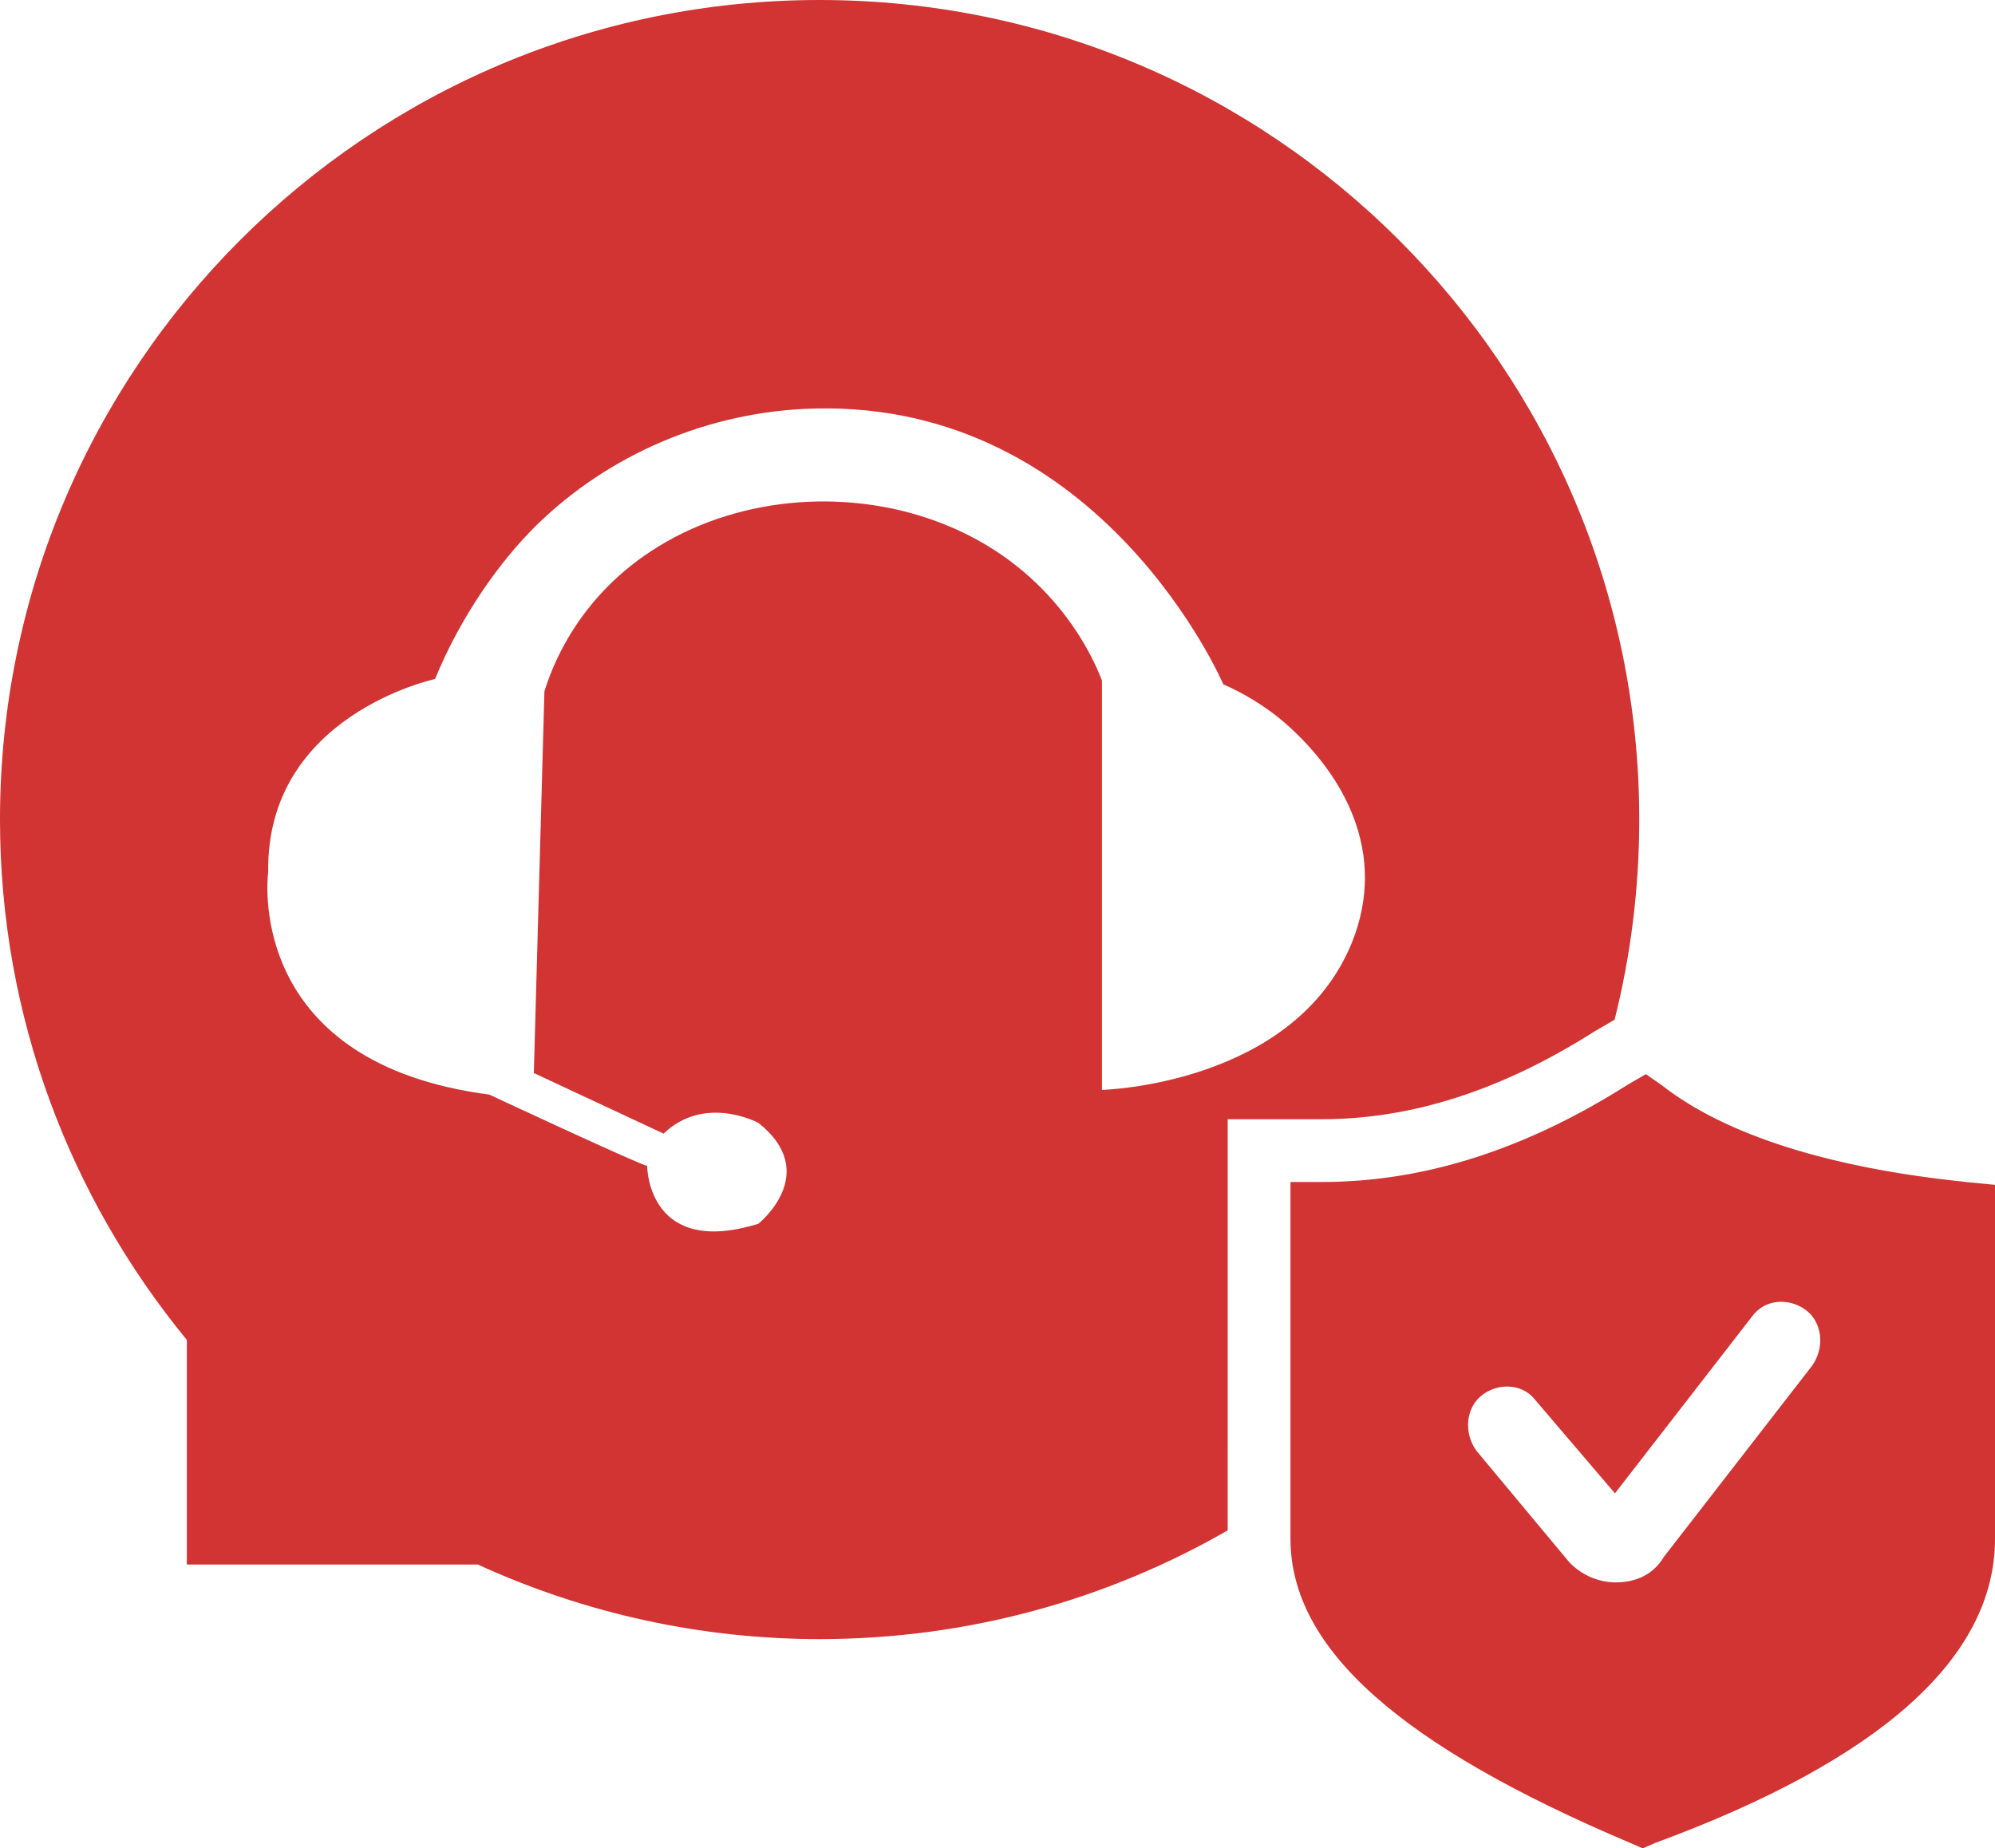 <?xml version="1.0" encoding="UTF-8"?>
<svg width="286px" height="265px" viewBox="0 0 286 265" version="1.1" xmlns="http://www.w3.org/2000/svg" xmlns:xlink="http://www.w3.org/1999/xlink">
    <title>形状结合</title>
    <g id="页面-1" stroke="none" stroke-width="1" fill="none" fill-rule="evenodd">
        <g id="解决方案" transform="translate(-469, -1953)" fill="#D23333" fill-rule="nonzero">
            <path d="M704.95,2107 L707.227,2108.587 C716.326,2115.725 731.347,2120.475 750.9,2122.462 L750.9,2122.473 L755,2122.873 L755,2173.6 C755,2190.65 738.624,2205.313 706.316,2217.212 L704.506,2218 L702.684,2217.212 C669.92,2203.337 654,2189.462 654,2173.6 L654,2122.462 L658.544,2122.462 C658.845,2122.462 659.147,2122.46 659.448,2122.456 C659.748,2122.452 660.047,2122.446 660.347,2122.439 C661.554,2122.407 662.764,2122.343 663.977,2122.247 C664.038,2122.242 664.099,2122.237 664.16,2122.232 L663.977,2122.247 C664.42,2122.212 664.864,2122.172 665.308,2122.128 C665.41,2122.118 665.512,2122.108 665.614,2122.097 L665.308,2122.128 C665.474,2122.112 665.641,2122.095 665.808,2122.077 L665.614,2122.097 C666.091,2122.048 666.568,2121.994 667.046,2121.935 C667.117,2121.926 667.189,2121.917 667.261,2121.908 L667.046,2121.935 C667.278,2121.906 667.511,2121.876 667.744,2121.844 L667.261,2121.908 C667.535,2121.873 667.81,2121.836 668.084,2121.798 L667.744,2121.844 C667.969,2121.814 668.195,2121.783 668.42,2121.75 L668.084,2121.798 C668.321,2121.765 668.557,2121.731 668.793,2121.696 L668.42,2121.75 C668.664,2121.715 668.907,2121.679 669.15,2121.641 L668.793,2121.696 C669.034,2121.66 669.275,2121.622 669.517,2121.584 L669.15,2121.641 C669.386,2121.605 669.622,2121.567 669.858,2121.528 L669.517,2121.584 C669.751,2121.546 669.986,2121.507 670.22,2121.467 L669.858,2121.528 C670.095,2121.489 670.331,2121.449 670.568,2121.407 L670.22,2121.467 C670.449,2121.428 670.678,2121.388 670.907,2121.347 L670.568,2121.407 C670.813,2121.364 671.059,2121.32 671.304,2121.274 L670.907,2121.347 C671.153,2121.303 671.398,2121.257 671.644,2121.21 L671.304,2121.274 C671.542,2121.23 671.779,2121.185 672.017,2121.138 L671.644,2121.21 C671.878,2121.165 672.112,2121.119 672.346,2121.072 L672.017,2121.138 C672.25,2121.092 672.483,2121.045 672.716,2120.997 L672.346,2121.072 C672.58,2121.025 672.815,2120.977 673.049,2120.927 L672.716,2120.997 C672.97,2120.944 673.224,2120.89 673.479,2120.835 L673.049,2120.927 C673.287,2120.877 673.525,2120.825 673.763,2120.773 L673.479,2120.835 C673.702,2120.786 673.926,2120.737 674.149,2120.686 L673.763,2120.773 C674.041,2120.711 674.319,2120.647 674.598,2120.582 L674.149,2120.686 C674.36,2120.638 674.572,2120.589 674.783,2120.539 L674.598,2120.582 C674.828,2120.528 675.058,2120.473 675.289,2120.417 L674.783,2120.539 C675.033,2120.479 675.284,2120.419 675.534,2120.357 L675.289,2120.417 C675.525,2120.359 675.762,2120.3 675.999,2120.24 L675.534,2120.357 C675.786,2120.294 676.038,2120.231 676.289,2120.166 L675.999,2120.24 C676.229,2120.182 676.459,2120.122 676.688,2120.061 L676.289,2120.166 C676.522,2120.105 676.755,2120.044 676.988,2119.981 L676.688,2120.061 C676.921,2120 677.154,2119.937 677.387,2119.873 L676.988,2119.981 C677.263,2119.907 677.539,2119.832 677.814,2119.754 L677.387,2119.873 C677.626,2119.807 677.866,2119.74 678.107,2119.672 L677.814,2119.754 C678.013,2119.699 678.211,2119.642 678.41,2119.584 L678.107,2119.672 C678.363,2119.598 678.62,2119.524 678.877,2119.448 L678.41,2119.584 C678.688,2119.504 678.967,2119.422 679.245,2119.338 L678.877,2119.448 C679.081,2119.387 679.286,2119.326 679.49,2119.263 L679.245,2119.338 C679.483,2119.266 679.72,2119.193 679.958,2119.119 L679.49,2119.263 C679.774,2119.177 680.059,2119.088 680.343,2118.998 L679.958,2119.119 C680.163,2119.055 680.368,2118.99 680.574,2118.924 L680.343,2118.998 C680.557,2118.93 680.771,2118.861 680.985,2118.791 L680.574,2118.924 C680.885,2118.824 681.196,2118.722 681.508,2118.618 L680.985,2118.791 C681.219,2118.715 681.452,2118.637 681.686,2118.559 L681.508,2118.618 C681.718,2118.548 681.929,2118.477 682.14,2118.404 L681.686,2118.559 C681.933,2118.475 682.18,2118.39 682.428,2118.304 L682.14,2118.404 C682.413,2118.31 682.686,2118.215 682.96,2118.117 L682.428,2118.304 C682.667,2118.221 682.905,2118.137 683.144,2118.052 L682.96,2118.117 C683.413,2117.956 683.867,2117.791 684.32,2117.62 C684.437,2117.577 684.553,2117.533 684.669,2117.489 L684.32,2117.62 C684.538,2117.539 684.756,2117.456 684.973,2117.372 L684.669,2117.489 C684.9,2117.401 685.132,2117.312 685.363,2117.221 L684.973,2117.372 C685.193,2117.288 685.412,2117.203 685.631,2117.116 L685.363,2117.221 C686.122,2116.925 686.882,2116.616 687.643,2116.294 C688.502,2115.93 689.362,2115.55 690.224,2115.154 C690.446,2115.051 690.668,2114.948 690.89,2114.844 C691.975,2114.334 693.063,2113.797 694.153,2113.233 C694.56,2113.023 694.966,2112.809 695.373,2112.591 C695.73,2112.4 696.087,2112.206 696.445,2112.009 L697.075,2111.66 C698.787,2110.703 700.504,2109.679 702.228,2108.587 L704.95,2107 Z M586.497,1953 C651.354,1953 704,2005.641 704,2070.5 C704,2080.399 702.774,2090.013 700.465,2099.199 L700.416,2099.225 L697.694,2100.813 L697.552,2100.896 L697.413,2100.984 C684.086,2109.424 671.19,2113.462 658.544,2113.462 L645,2113.462 L645.002,2172.409 C627.773,2182.326 607.796,2188 586.503,2188 C569.592,2188 552.88,2184.353 537.506,2177.307 L495.789,2177.307 L495.789,2145.113 C479.104,2124.785 469,2098.829 469,2070.5 C469,2005.639 521.637,1953 586.497,1953 Z M723.574,2139.693 C722.231,2139.874 721.019,2140.593 720.22,2141.685 L700.517,2167.102 L689.155,2153.79 C688.357,2152.722 687.159,2152.02 685.834,2151.843 C684.256,2151.628 682.658,2152.068 681.414,2153.06 C679.148,2154.852 678.804,2158.393 680.637,2160.972 L680.692,2161.038 L693.798,2176.773 L693.887,2176.884 C695.611,2178.763 698.04,2179.845 700.595,2179.871 C704.504,2179.871 706.515,2177.924 707.525,2176.22 L728.717,2148.888 L728.772,2148.822 C730.605,2146.244 730.261,2142.692 727.995,2140.91 C726.75,2139.92 725.153,2139.48 723.574,2139.693 Z M585.803,2011.571 C570.458,2011.936 556.153,2018.259 545.924,2028.293 C540.556,2033.548 534.991,2041.501 531.366,2050.354 C531.366,2050.354 507.14,2055.497 507.449,2077.98 L507.434,2078.108 C507.207,2080.129 505.048,2105.483 539.151,2109.934 C539.151,2109.934 543.264,2111.855 547.993,2114.034 L548.587,2114.307 C548.985,2114.49 549.386,2114.675 549.788,2114.86 L550.9,2115.37 L551.546,2115.666 C556.383,2117.879 560.972,2119.938 561.774,2120.164 L561.775,2120.199 C561.789,2120.94 562.252,2133.225 577.709,2128.455 C577.709,2128.455 586.843,2121.204 577.709,2113.981 L577.694,2113.973 C577.312,2113.773 569.883,2109.997 564.135,2115.527 L545.53,2106.843 L547.048,2052.125 C548.031,2048.949 551.713,2038.438 563.517,2031.272 C575.517,2023.965 591.34,2022.925 604.464,2028.208 C620.708,2034.728 626.076,2048.218 626.975,2050.579 L626.975,2109.26 C626.975,2109.26 654.545,2108.585 662.836,2088.07 C667.923,2075.338 661.684,2064.237 653.59,2056.987 C650.273,2054.036 646.873,2052.209 644.372,2051.113 C644.372,2051.113 627.031,2010.559 585.803,2011.571 Z" id="形状结合"></path>
        </g>
    </g>
</svg>
